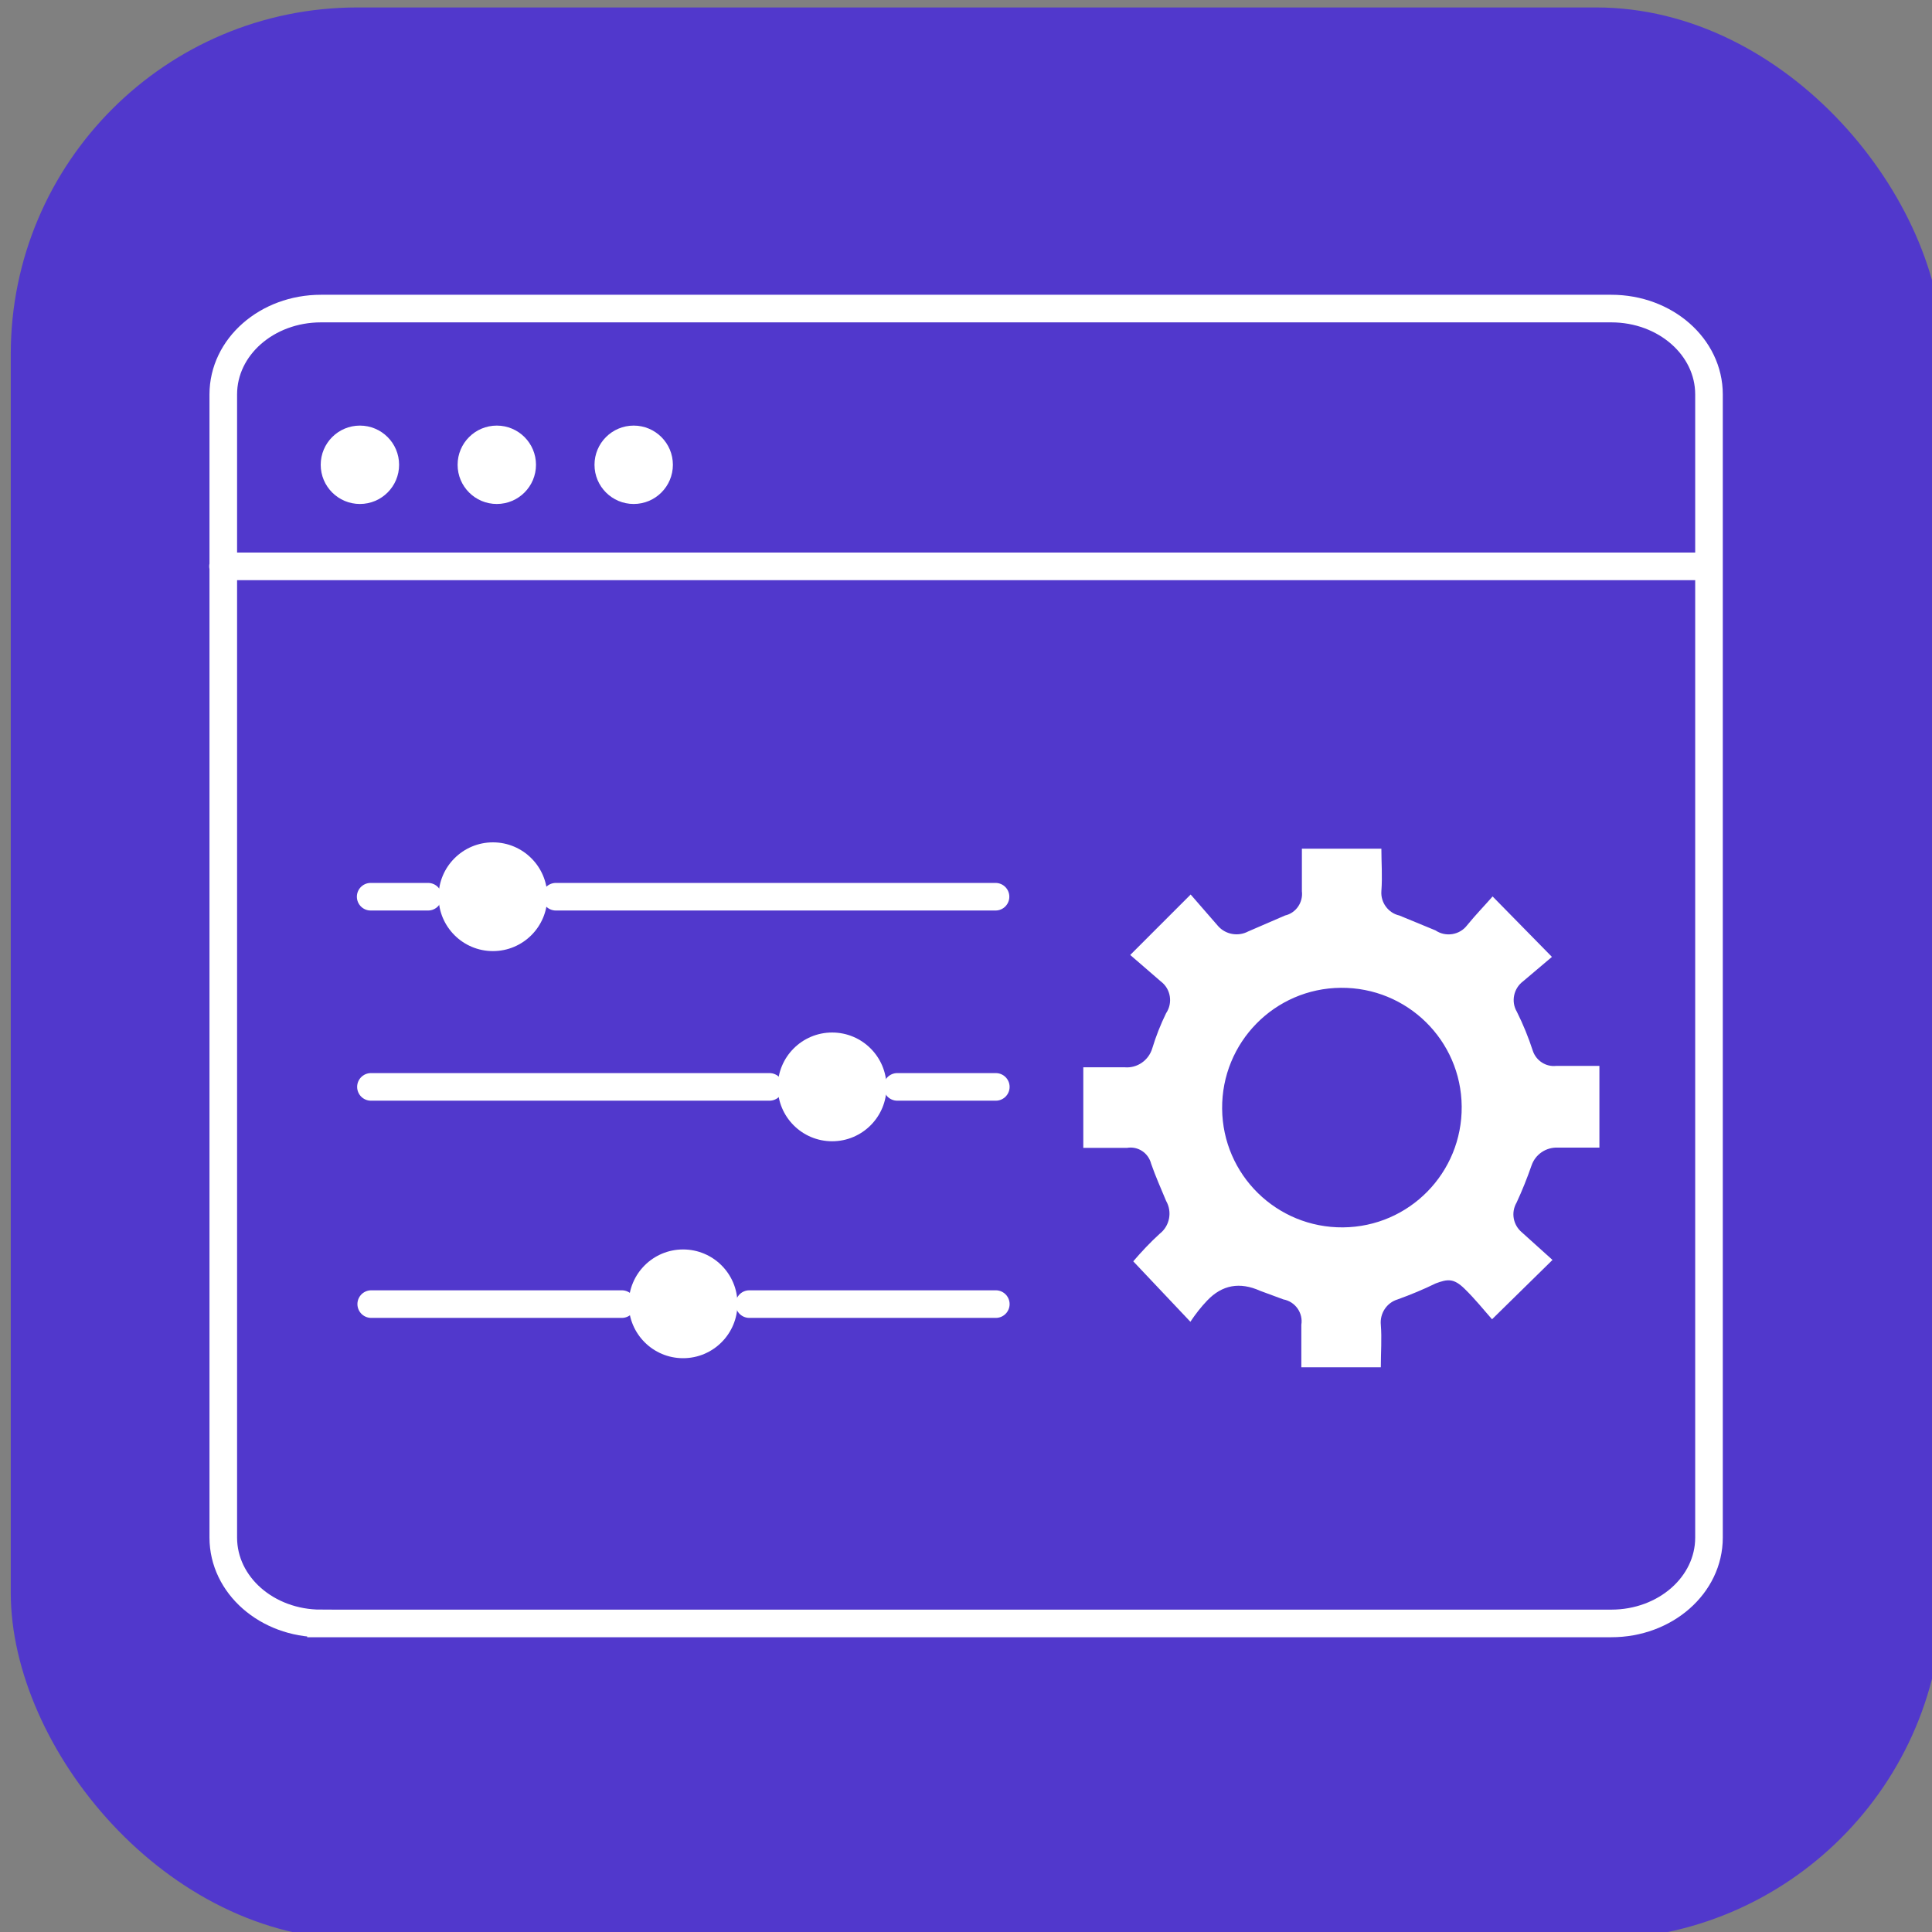 <?xml version="1.0" encoding="UTF-8"?>
<svg id="Layer_1" xmlns="http://www.w3.org/2000/svg" viewBox="0 0 70 70">
  <rect x="0" y="0" width="70" height="70" fill="#808080" stroke="none"/>
  <defs>
    <style>
      .cls-1 {
        fill: none;
        stroke: #fff;
        stroke-linecap: round;
      }

      .cls-2 {
        fill: #fff;
      }

      .cls-2, .cls-3 {
        stroke-width: 0px;
      }

      .cls-3 {
        fill: #5138cc;
      }
    </style>
  </defs>
  <g id="Character">
    <rect class="cls-3" x=".39" y=".27" width="70" height="70" rx="12.56" ry="12.56"/>
  </g>
  <g>
    <path class="cls-1" d="M11.63,58.82h46.75c1.96,0,3.54-1.39,3.54-3.11V14.29c0-1.72-1.58-3.11-3.54-3.11H11.63c-1.96,0-3.54,1.39-3.54,3.11v41.42c0,1.72,1.58,3.11,3.54,3.11ZM8.08,20.52h53.83"/>
    <circle class="cls-2" cx="13.04" cy="16.84" r="1.42"/>
    <circle class="cls-2" cx="18" cy="16.84" r="1.42"/>
    <circle class="cls-2" cx="22.96" cy="16.84" r="1.42"/>
    <circle class="cls-2" cx="17.86" cy="32.49" r="1.97"/>
    <circle class="cls-2" cx="30.15" cy="39.38" r="1.97"/>
    <circle class="cls-2" cx="24.75" cy="47.24" r="1.97"/>
    <path class="cls-1" d="M13.43,32.49h2.08M36.07,32.49h-15.93M13.44,39.38h14.44M36.08,39.38h-3.57M13.45,47.25h9.08M36.08,47.25h-8.93"/>
    <path class="cls-2" d="M39.25,41.59v-2.92h1.5c.45.04.87-.25,1-.69.13-.43.3-.86.5-1.27.25-.37.17-.88-.19-1.15l-1.11-.96,2.19-2.19,1,1.15c.27.3.72.38,1.08.19l1.34-.58c.4-.09.66-.48.61-.88v-1.54h2.88c0,.5.04,1,0,1.54-.03.41.25.79.65.88l1.31.54c.37.25.88.17,1.15-.19.31-.38.65-.73.92-1.04l2.15,2.19-1.04.88c-.35.26-.45.74-.23,1.11.23.46.42.93.58,1.42.12.35.47.58.84.54h1.57v2.96h-1.5c-.43-.02-.82.24-.96.65-.16.46-.34.91-.54,1.34-.21.36-.13.81.19,1.08l1.11,1-2.19,2.15c-.31-.35-.61-.73-1-1.11s-.61-.35-1.04-.19c-.45.22-.91.41-1.38.58-.4.12-.65.51-.61.92.04.5,0,1,0,1.54h-2.88v-1.54c.07-.43-.22-.84-.65-.92l-.84-.31q-1.11-.5-1.92.35c-.23.24-.43.5-.61.77l-2.07-2.19c.3-.35.62-.69.96-1,.36-.28.46-.79.23-1.19-.19-.46-.38-.88-.54-1.34-.1-.4-.48-.65-.88-.58h-1.57ZM52.96,40.09c-.02-2.4-1.98-4.32-4.38-4.3s-4.32,1.98-4.3,4.38c.02,2.4,1.98,4.32,4.38,4.3,2.4-.02,4.32-1.98,4.3-4.38,0,0,0,0,0,0Z"/>
  </g>
</svg>